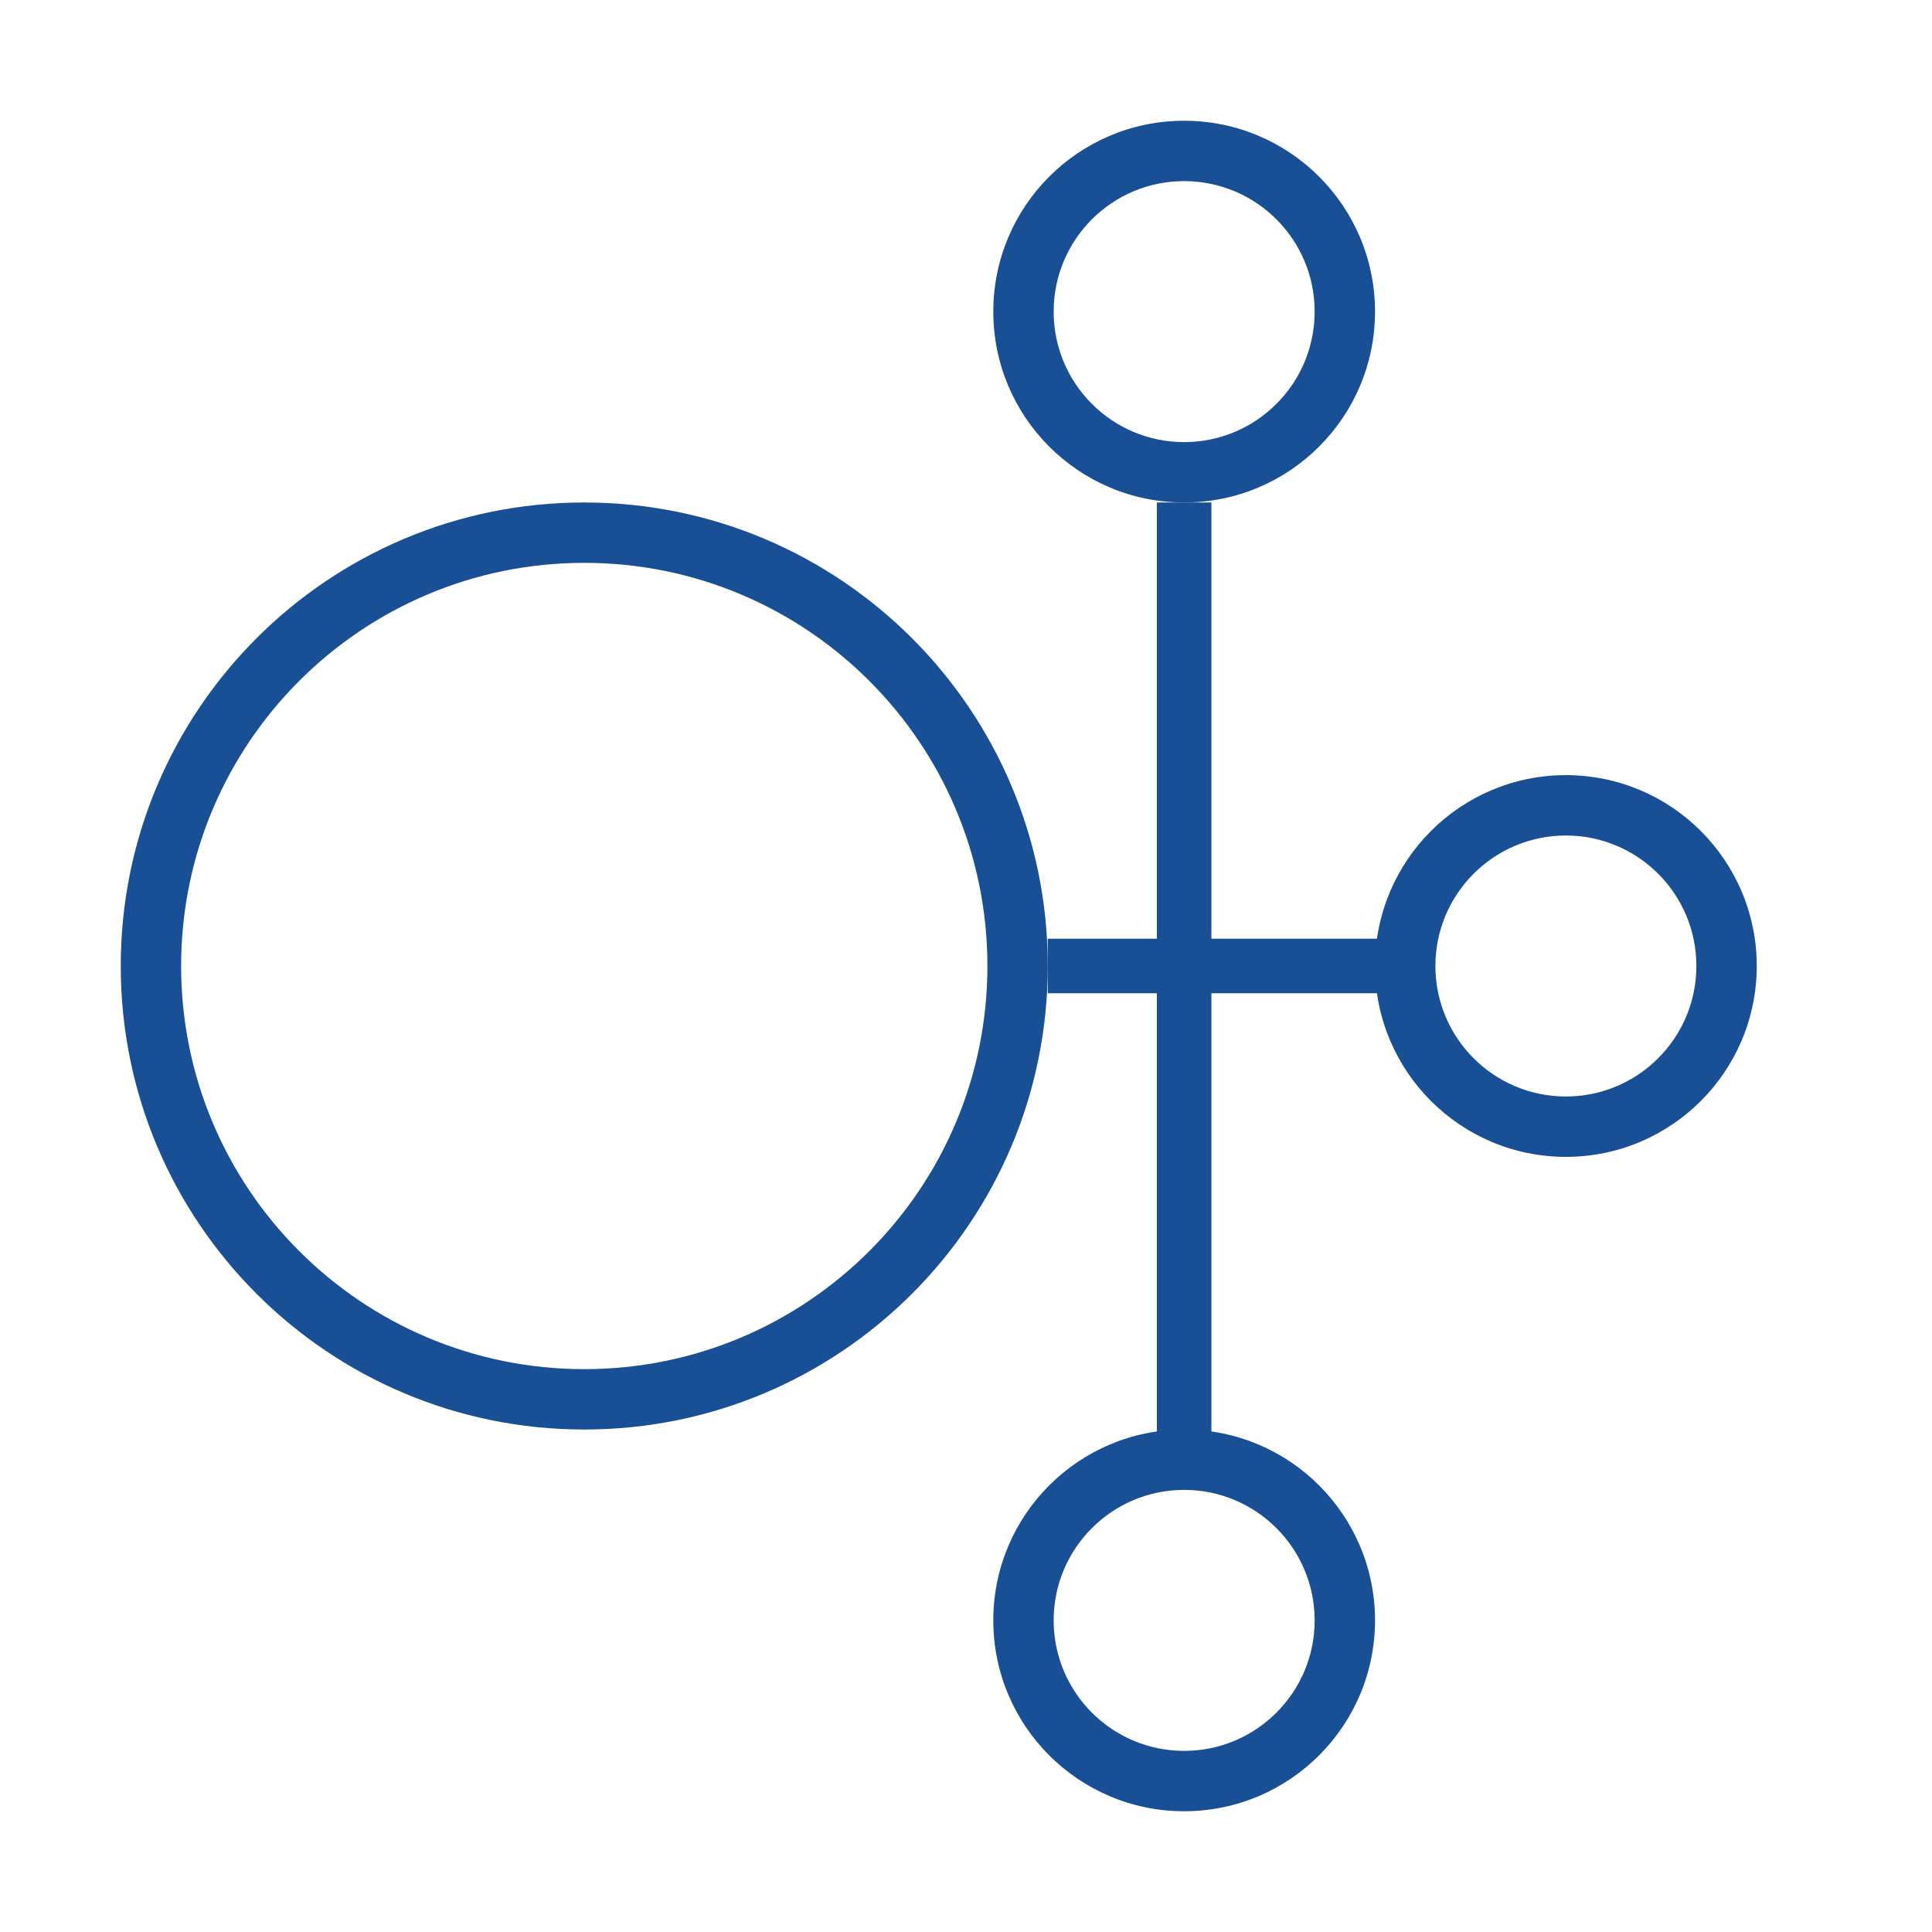 <?xml version="1.0" encoding="UTF-8"?> <svg xmlns="http://www.w3.org/2000/svg" width="48" height="48" viewBox="0 0 48 48" fill="none"><path fill-rule="evenodd" clip-rule="evenodd" d="M29.42 10.984C31.21 10.984 32.662 9.532 32.662 7.742C32.662 5.951 31.21 4.5 29.42 4.5C27.629 4.5 26.178 5.951 26.178 7.742C26.178 9.532 27.629 10.984 29.42 10.984ZM29.42 12.484C32.039 12.484 34.162 10.361 34.162 7.742C34.162 5.123 32.039 3 29.42 3C26.801 3 24.678 5.123 24.678 7.742C24.678 10.361 26.801 12.484 29.42 12.484Z" fill="#194F94"></path><path fill-rule="evenodd" clip-rule="evenodd" d="M29.42 43.5C31.21 43.5 32.662 42.048 32.662 40.258C32.662 38.468 31.21 37.016 29.42 37.016C27.629 37.016 26.178 38.468 26.178 40.258C26.178 42.048 27.629 43.5 29.42 43.5ZM29.42 45C32.039 45 34.162 42.877 34.162 40.258C34.162 37.639 32.039 35.516 29.42 35.516C26.801 35.516 24.678 37.639 24.678 40.258C24.678 42.877 26.801 45 29.42 45Z" fill="#194F94"></path><path d="M28.742 12.484H30.097V36.871H28.742V12.484Z" fill="#194F94"></path><path fill-rule="evenodd" clip-rule="evenodd" d="M14.516 34.016C20.048 34.016 24.532 29.532 24.532 24C24.532 18.468 20.048 13.984 14.516 13.984C8.984 13.984 4.5 18.468 4.5 24C4.5 29.532 8.984 34.016 14.516 34.016ZM14.516 35.516C20.876 35.516 26.032 30.36 26.032 24C26.032 17.64 20.876 12.484 14.516 12.484C8.156 12.484 3 17.64 3 24C3 30.36 8.156 35.516 14.516 35.516Z" fill="#194F94"></path><path fill-rule="evenodd" clip-rule="evenodd" d="M38.904 27.242C40.694 27.242 42.146 25.79 42.146 24C42.146 22.209 40.694 20.758 38.904 20.758C37.114 20.758 35.662 22.209 35.662 24C35.662 25.79 37.114 27.242 38.904 27.242ZM38.904 28.742C41.523 28.742 43.646 26.619 43.646 24C43.646 21.381 41.523 19.258 38.904 19.258C36.285 19.258 34.162 21.381 34.162 24C34.162 26.619 36.285 28.742 38.904 28.742Z" fill="#194F94"></path><path d="M26.032 24.677L26.032 23.322L35.516 23.322L35.516 24.677L26.032 24.677Z" fill="#194F94"></path></svg> 